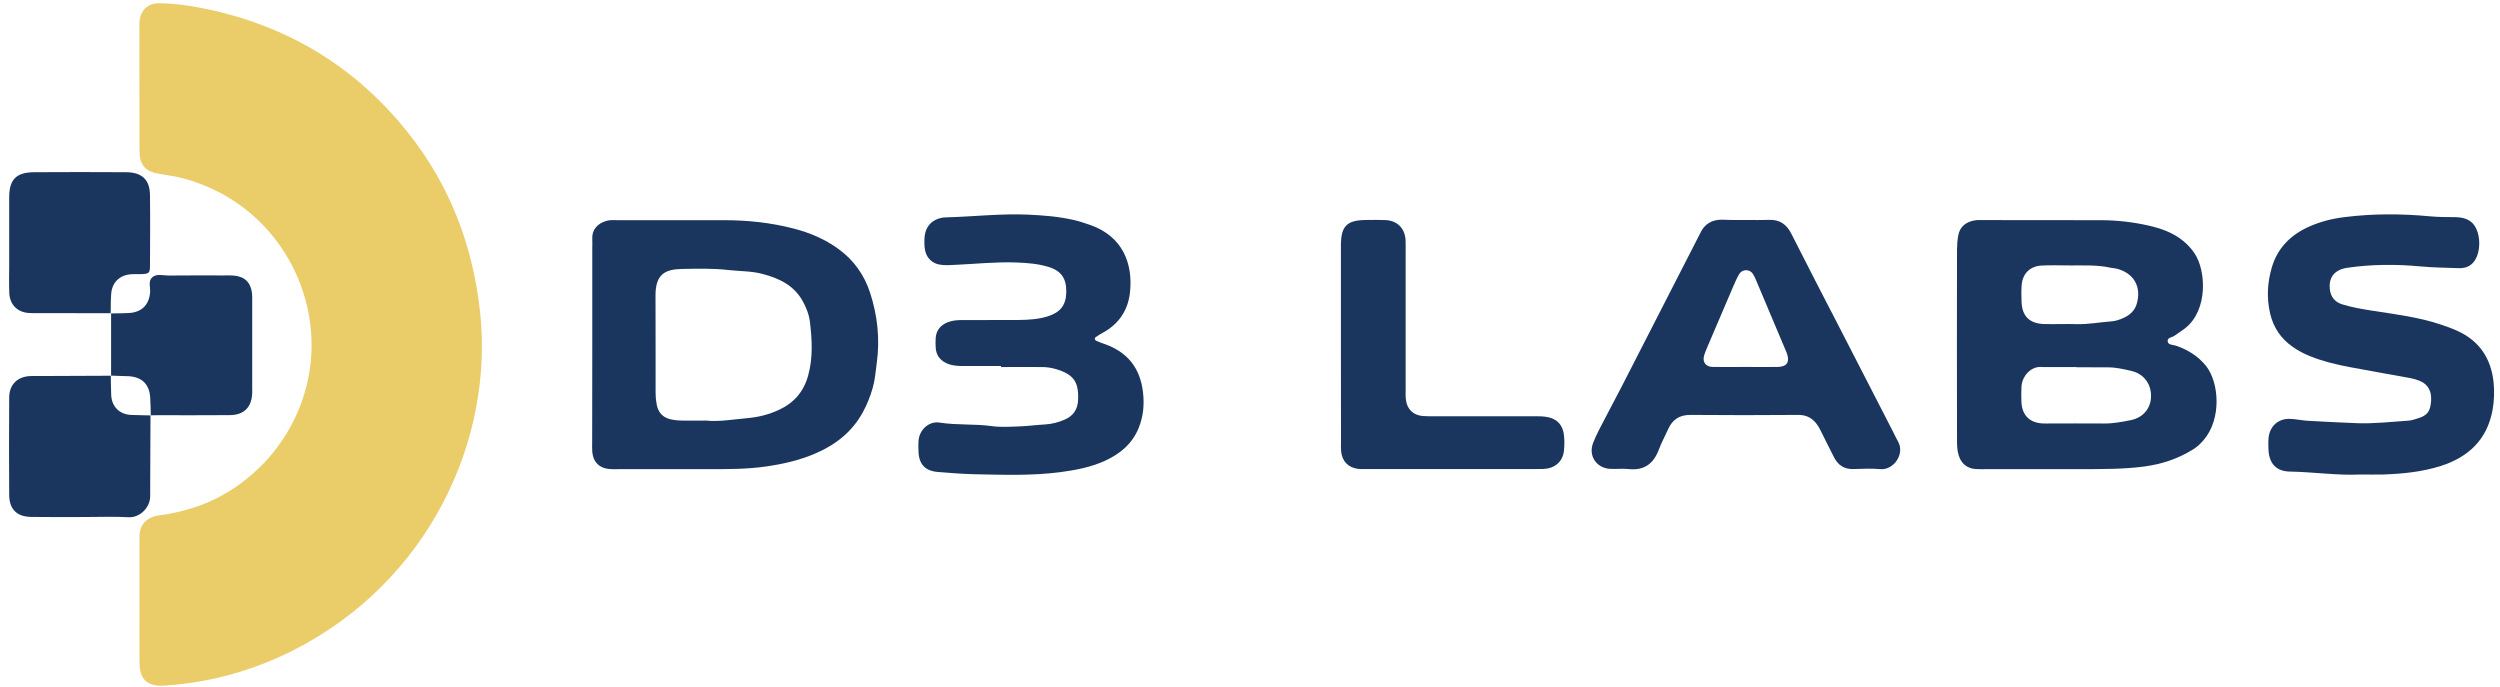 <svg width="182" height="50" viewBox="0 0 182 50" fill="none" xmlns="http://www.w3.org/2000/svg">
<g clip-path="url(#clip0_1344_172)">
<path d="M10.155 43.728C10.155 42.25 10.155 40.772 10.155 39.294C10.155 39.022 10.14 38.75 10.243 38.478C10.485 37.86 10.985 37.596 11.596 37.515C12.316 37.426 13.015 37.272 13.713 37.074C18.14 35.816 21.853 31.853 22.566 26.816C23.39 21.022 19.897 14.765 13.375 12.993C12.816 12.838 12.228 12.765 11.655 12.669C10.581 12.5 10.155 12.044 10.155 10.948C10.147 7.926 10.147 4.897 10.147 1.875C10.147 1.772 10.14 1.669 10.155 1.566C10.228 0.75 10.757 0.235 11.574 0.235C12.574 0.243 13.566 0.368 14.544 0.559C20.691 1.735 25.772 4.728 29.677 9.625C32.713 13.427 34.397 17.779 34.941 22.625C36 32.103 31.14 42.338 21.441 47.294C18.5 48.794 15.375 49.677 12.081 49.904C12.044 49.904 12.015 49.912 11.978 49.912C10.735 49.985 10.169 49.485 10.155 48.257C10.147 46.757 10.155 45.243 10.155 43.728Z" fill="#EACC68"/>
<path d="M142.463 25.081C142.463 22.78 142.463 20.478 142.471 18.169C142.471 17.831 142.5 17.486 142.559 17.147C142.676 16.486 143.132 16.155 143.757 16.044C143.956 16.008 144.169 16.022 144.375 16.022C147.228 16.022 150.081 16.022 152.934 16.03C154.103 16.03 155.265 16.162 156.404 16.419C157.309 16.625 158.184 16.927 158.926 17.53C159.25 17.794 159.522 18.089 159.757 18.434C160.618 19.714 160.728 22.537 159.14 23.846C158.875 24.067 158.574 24.236 158.301 24.442C158.125 24.574 157.757 24.567 157.809 24.861C157.853 25.133 158.199 25.088 158.419 25.169C159.279 25.471 160.022 25.919 160.603 26.647C161.537 27.817 161.765 30.478 160.419 32.044C160.191 32.309 159.949 32.537 159.647 32.721C158.551 33.405 157.368 33.794 156.081 33.964C154.574 34.162 153.066 34.147 151.559 34.155C149.221 34.162 146.882 34.155 144.551 34.155C144.309 34.155 144.066 34.162 143.831 34.147C143.191 34.103 142.757 33.736 142.581 33.111C142.471 32.743 142.471 32.368 142.471 31.986C142.463 29.684 142.463 27.383 142.463 25.081ZM151.169 26.736C151.169 26.728 151.169 26.728 151.169 26.721C150.412 26.721 149.662 26.721 148.904 26.721C148.838 26.721 148.765 26.728 148.699 26.721C147.882 26.611 147.184 27.383 147.162 28.177C147.147 28.552 147.14 28.934 147.162 29.309C147.221 30.228 147.75 30.758 148.654 30.824C148.757 30.831 148.86 30.831 148.963 30.831C150.368 30.831 151.772 30.817 153.176 30.831C153.831 30.838 154.478 30.714 155.11 30.589C156.14 30.383 156.699 29.559 156.581 28.559C156.493 27.802 155.971 27.184 155.147 27C154.581 26.868 154.015 26.736 153.426 26.743C152.684 26.743 151.926 26.736 151.169 26.736ZM150.699 19.324C150.015 19.324 149.324 19.294 148.64 19.331C147.787 19.375 147.243 19.912 147.176 20.758C147.147 21.169 147.154 21.581 147.169 21.993C147.213 23.015 147.75 23.552 148.787 23.589C149.574 23.611 150.36 23.574 151.147 23.596C152.007 23.625 152.853 23.456 153.706 23.397C154.007 23.375 154.316 23.272 154.588 23.147C155.037 22.949 155.404 22.625 155.551 22.133C155.926 20.868 155.331 19.861 154.066 19.552C153.934 19.522 153.794 19.522 153.662 19.493C152.684 19.272 151.684 19.331 150.699 19.324Z" fill="#1A365F"/>
<path d="M43.118 25.066C43.118 22.728 43.118 20.397 43.118 18.058C43.118 17.816 43.132 17.581 43.118 17.338C43.096 16.779 43.449 16.242 44.235 16.058C44.463 16.007 44.713 16.029 44.956 16.029C47.529 16.029 50.11 16.029 52.684 16.029C54.404 16.029 56.11 16.205 57.779 16.639C58.949 16.941 60.051 17.404 61.037 18.125C62.162 18.941 62.926 20.022 63.346 21.323C63.882 22.978 64.066 24.669 63.831 26.404C63.75 27.014 63.706 27.632 63.537 28.227C63.36 28.86 63.118 29.456 62.801 30.037C62.037 31.419 60.875 32.345 59.456 32.97C58.287 33.492 57.059 33.772 55.794 33.956C54.397 34.161 52.993 34.154 51.581 34.154C49.419 34.154 47.257 34.154 45.088 34.154C44.846 34.154 44.603 34.169 44.368 34.147C43.632 34.088 43.176 33.625 43.118 32.897C43.096 32.625 43.11 32.345 43.11 32.073C43.118 29.735 43.118 27.397 43.118 25.066ZM51.412 30.617C52.294 30.72 53.419 30.529 54.544 30.426C55.294 30.352 56.029 30.154 56.721 29.831C57.816 29.323 58.522 28.492 58.838 27.323C59.191 26.036 59.118 24.728 58.963 23.433C58.897 22.897 58.691 22.375 58.419 21.889C57.772 20.75 56.699 20.257 55.507 19.941C54.706 19.728 53.875 19.75 53.059 19.661C51.926 19.529 50.794 19.558 49.662 19.58C48.471 19.602 47.713 19.911 47.721 21.522C47.735 23.897 47.721 26.264 47.728 28.639C47.728 28.911 47.757 29.191 47.809 29.456C47.919 30.066 48.294 30.426 48.897 30.544C49.132 30.588 49.375 30.617 49.61 30.617C50.125 30.625 50.64 30.617 51.412 30.617Z" fill="#1A365F"/>
<path d="M127.14 16.015C127.691 16.015 128.243 16.029 128.787 16.007C129.566 15.978 130.066 16.331 130.412 17.022C131.618 19.412 132.853 21.787 134.081 24.169C135.324 26.581 136.559 28.993 137.801 31.404C137.926 31.647 138.037 31.904 138.176 32.14C138.699 33.051 137.846 34.243 136.89 34.154C136.243 34.096 135.588 34.125 134.934 34.147C134.272 34.169 133.816 33.875 133.522 33.301C133.235 32.75 132.971 32.199 132.691 31.647C132.581 31.434 132.485 31.213 132.353 31.007C132.015 30.485 131.566 30.199 130.904 30.206C128.294 30.228 125.684 30.228 123.074 30.206C122.294 30.199 121.765 30.522 121.449 31.228C121.228 31.728 120.956 32.213 120.765 32.728C120.375 33.765 119.691 34.272 118.551 34.147C118.11 34.096 117.662 34.162 117.213 34.132C116.213 34.074 115.618 33.177 115.978 32.243C116.213 31.64 116.529 31.066 116.831 30.485C117.272 29.632 117.728 28.787 118.169 27.927C119.985 24.382 121.801 20.838 123.618 17.287C123.662 17.198 123.721 17.103 123.757 17.015C124.074 16.309 124.618 15.978 125.39 15.993C125.971 16.022 126.559 16.015 127.14 16.015ZM127.051 26.713C127.838 26.713 128.632 26.728 129.419 26.713C130.103 26.699 130.316 26.346 130.074 25.691C130.051 25.625 130.022 25.566 129.993 25.5C129.272 23.794 128.551 22.081 127.831 20.375C127.765 20.221 127.691 20.059 127.596 19.919C127.368 19.588 126.846 19.588 126.632 19.927C126.471 20.184 126.346 20.471 126.221 20.757C125.61 22.177 125 23.596 124.397 25.022C124.279 25.309 124.147 25.588 124.059 25.882C123.926 26.36 124.169 26.699 124.676 26.713C125.471 26.728 126.265 26.713 127.051 26.713Z" fill="#1A365F"/>
<path d="M171.86 34.544C170.14 34.625 168.434 34.361 166.713 34.331C165.721 34.316 165.206 33.758 165.147 32.78C165.132 32.471 165.125 32.155 165.154 31.853C165.25 31.023 165.846 30.478 166.684 30.493C167.125 30.5 167.566 30.611 168.015 30.633C169.213 30.699 170.419 30.765 171.618 30.809C172.846 30.853 174.088 30.706 175.324 30.625C175.559 30.611 175.794 30.53 176.022 30.456C176.713 30.243 176.934 29.956 176.985 29.162C177.029 28.552 176.809 28 176.176 27.736C175.956 27.647 175.728 27.574 175.493 27.53C174.007 27.258 172.522 27 171.037 26.721C170.059 26.537 169.096 26.302 168.162 25.927C167.713 25.743 167.287 25.523 166.897 25.243C166.051 24.648 165.507 23.853 165.265 22.824C165 21.684 165.066 20.559 165.39 19.464C165.801 18.059 166.765 17.096 168.081 16.508C168.897 16.14 169.765 15.919 170.654 15.809C172.743 15.544 174.831 15.552 176.926 15.75C177.544 15.809 178.162 15.802 178.779 15.809C179.169 15.816 179.529 15.89 179.853 16.118C180.684 16.713 180.706 18.647 179.89 19.265C179.632 19.464 179.338 19.53 179.015 19.523C178.088 19.486 177.154 19.486 176.235 19.397C174.449 19.228 172.669 19.236 170.89 19.493C169.971 19.625 169.522 20.177 169.61 21.037C169.669 21.611 169.978 21.993 170.529 22.162C171.25 22.383 172 22.508 172.743 22.625C174.404 22.883 176.081 23.088 177.684 23.625C178.11 23.765 178.529 23.919 178.934 24.103C180.507 24.831 181.346 26.103 181.529 27.802C181.603 28.478 181.581 29.169 181.456 29.853C181.059 32.023 179.684 33.287 177.676 33.927C176.324 34.353 174.919 34.493 173.515 34.544C172.956 34.559 172.404 34.544 171.86 34.544Z" fill="#1A365F"/>
<path d="M72.882 26.647C71.956 26.647 71.029 26.64 70.096 26.647C69.75 26.647 69.404 26.625 69.081 26.515C68.515 26.316 68.154 25.934 68.118 25.309C68.103 25.066 68.103 24.824 68.118 24.588C68.169 24.015 68.5 23.647 69.022 23.448C69.375 23.316 69.757 23.294 70.14 23.302C71.478 23.302 72.823 23.302 74.162 23.294C74.882 23.287 75.603 23.243 76.302 23.022C77.198 22.735 77.603 22.206 77.625 21.287C77.647 20.287 77.272 19.721 76.338 19.434C75.581 19.199 74.794 19.14 74 19.11C72.522 19.052 71.052 19.213 69.573 19.279C69.265 19.294 68.956 19.316 68.647 19.294C67.875 19.25 67.382 18.772 67.309 17.993C67.287 17.787 67.294 17.581 67.302 17.375C67.331 16.522 67.824 15.963 68.662 15.838C68.728 15.831 68.802 15.824 68.868 15.824C70.86 15.772 72.846 15.537 74.838 15.625C75.934 15.677 77.029 15.758 78.103 16C78.537 16.096 78.963 16.235 79.382 16.383C81.743 17.213 82.485 19.206 82.265 21.272C82.125 22.581 81.456 23.588 80.279 24.228C80.103 24.324 79.919 24.427 79.757 24.552C79.669 24.618 79.691 24.75 79.794 24.802C79.978 24.89 80.177 24.963 80.368 25.029C82.059 25.61 83.007 26.765 83.213 28.574C83.316 29.493 83.228 30.353 82.882 31.191C82.404 32.338 81.515 33.059 80.412 33.559C79.397 34.015 78.323 34.221 77.228 34.368C75.103 34.647 72.978 34.566 70.846 34.522C69.985 34.5 69.132 34.426 68.279 34.36C67.368 34.287 66.912 33.816 66.868 32.912C66.853 32.64 66.853 32.36 66.868 32.088C66.927 31.294 67.618 30.64 68.404 30.765C69.669 30.963 70.941 30.846 72.206 31.022C72.846 31.11 73.507 31.066 74.162 31.044C74.816 31.022 75.463 30.934 76.11 30.897C76.596 30.868 77.059 30.743 77.5 30.552C78.125 30.287 78.456 29.816 78.485 29.118C78.544 27.794 78.154 27.25 76.868 26.868C76.529 26.772 76.198 26.721 75.853 26.721C74.86 26.713 73.86 26.721 72.868 26.721C72.882 26.684 72.882 26.662 72.882 26.647Z" fill="#1A365F"/>
<path d="M97.618 25.103C97.618 22.699 97.618 20.287 97.618 17.883C97.618 16.456 98.044 16.03 99.441 16.015C99.919 16.008 100.404 16 100.882 16.023C101.721 16.067 102.272 16.618 102.324 17.464C102.338 17.736 102.331 18.015 102.331 18.287C102.331 21.625 102.331 24.956 102.331 28.295C102.331 28.567 102.316 28.846 102.353 29.118C102.441 29.802 102.89 30.228 103.581 30.287C103.853 30.309 104.132 30.302 104.404 30.302C106.809 30.302 109.221 30.302 111.625 30.302C112 30.302 112.375 30.295 112.75 30.383C113.404 30.537 113.75 30.971 113.846 31.603C113.904 32.008 113.897 32.434 113.853 32.839C113.757 33.618 113.184 34.103 112.375 34.14C112.169 34.147 111.963 34.147 111.757 34.147C107.735 34.147 103.713 34.147 99.691 34.147C99.419 34.147 99.14 34.162 98.868 34.133C98.147 34.044 97.698 33.574 97.632 32.839C97.61 32.603 97.625 32.361 97.625 32.118C97.618 29.78 97.618 27.442 97.618 25.103Z" fill="#1A365F"/>
<path d="M8.081 22.802C6.331 22.802 4.581 22.795 2.831 22.795C2.588 22.795 2.353 22.802 2.11 22.787C1.272 22.736 0.713 22.184 0.676 21.339C0.647 20.684 0.669 20.037 0.669 19.383C0.669 17.699 0.662 16.015 0.669 14.339C0.676 13.059 1.191 12.545 2.485 12.537C4.713 12.523 6.949 12.523 9.176 12.537C10.346 12.545 10.912 13.089 10.919 14.221C10.941 15.934 10.927 17.655 10.919 19.368C10.919 19.876 10.838 19.934 10.302 19.956C10.029 19.964 9.75 19.942 9.478 19.971C8.684 20.052 8.162 20.574 8.096 21.376C8.059 21.854 8.066 22.339 8.059 22.817L8.081 22.802Z" fill="#1A365F"/>
<path d="M10.956 30.228C10.948 31.941 10.941 33.662 10.934 35.375C10.934 35.617 10.927 35.853 10.934 36.095C10.948 36.948 10.177 37.698 9.368 37.654C8.309 37.595 7.243 37.639 6.176 37.639C4.875 37.639 3.566 37.654 2.265 37.632C1.228 37.617 0.676 37.073 0.669 36.036C0.654 33.669 0.654 31.301 0.669 28.934C0.676 28.029 1.221 27.463 2.11 27.382C2.346 27.36 2.588 27.375 2.831 27.375C4.581 27.367 6.331 27.36 8.081 27.353L8.066 27.338C8.074 27.816 8.074 28.294 8.096 28.772C8.14 29.61 8.699 30.162 9.529 30.206C10.007 30.228 10.485 30.228 10.963 30.242L10.956 30.228Z" fill="#1A365F"/>
<path d="M8.066 22.816C8.515 22.809 8.956 22.816 9.404 22.787C10.316 22.728 10.846 22.199 10.927 21.294C10.956 20.927 10.779 20.485 11.066 20.206C11.382 19.897 11.853 20.059 12.25 20.059C13.588 20.044 14.927 20.052 16.265 20.052C16.507 20.052 16.743 20.044 16.985 20.059C17.794 20.118 18.243 20.537 18.346 21.331C18.368 21.537 18.36 21.743 18.36 21.949C18.36 24.044 18.36 26.14 18.36 28.235C18.36 28.375 18.368 28.508 18.36 28.647C18.309 29.662 17.757 30.213 16.728 30.221C14.978 30.235 13.228 30.228 11.478 30.228C11.309 30.228 11.132 30.235 10.963 30.235L10.978 30.25C10.963 29.809 10.963 29.368 10.934 28.934C10.875 27.985 10.338 27.449 9.39 27.39C8.949 27.368 8.515 27.36 8.074 27.346L8.088 27.36C8.088 25.846 8.088 24.324 8.088 22.809L8.066 22.816Z" fill="#1A365F"/>
</g>
<defs>
<clipPath id="clip0_1344_172">
<rect width="181.618" height="50" fill="white"/>
</clipPath>
</defs>
</svg>
